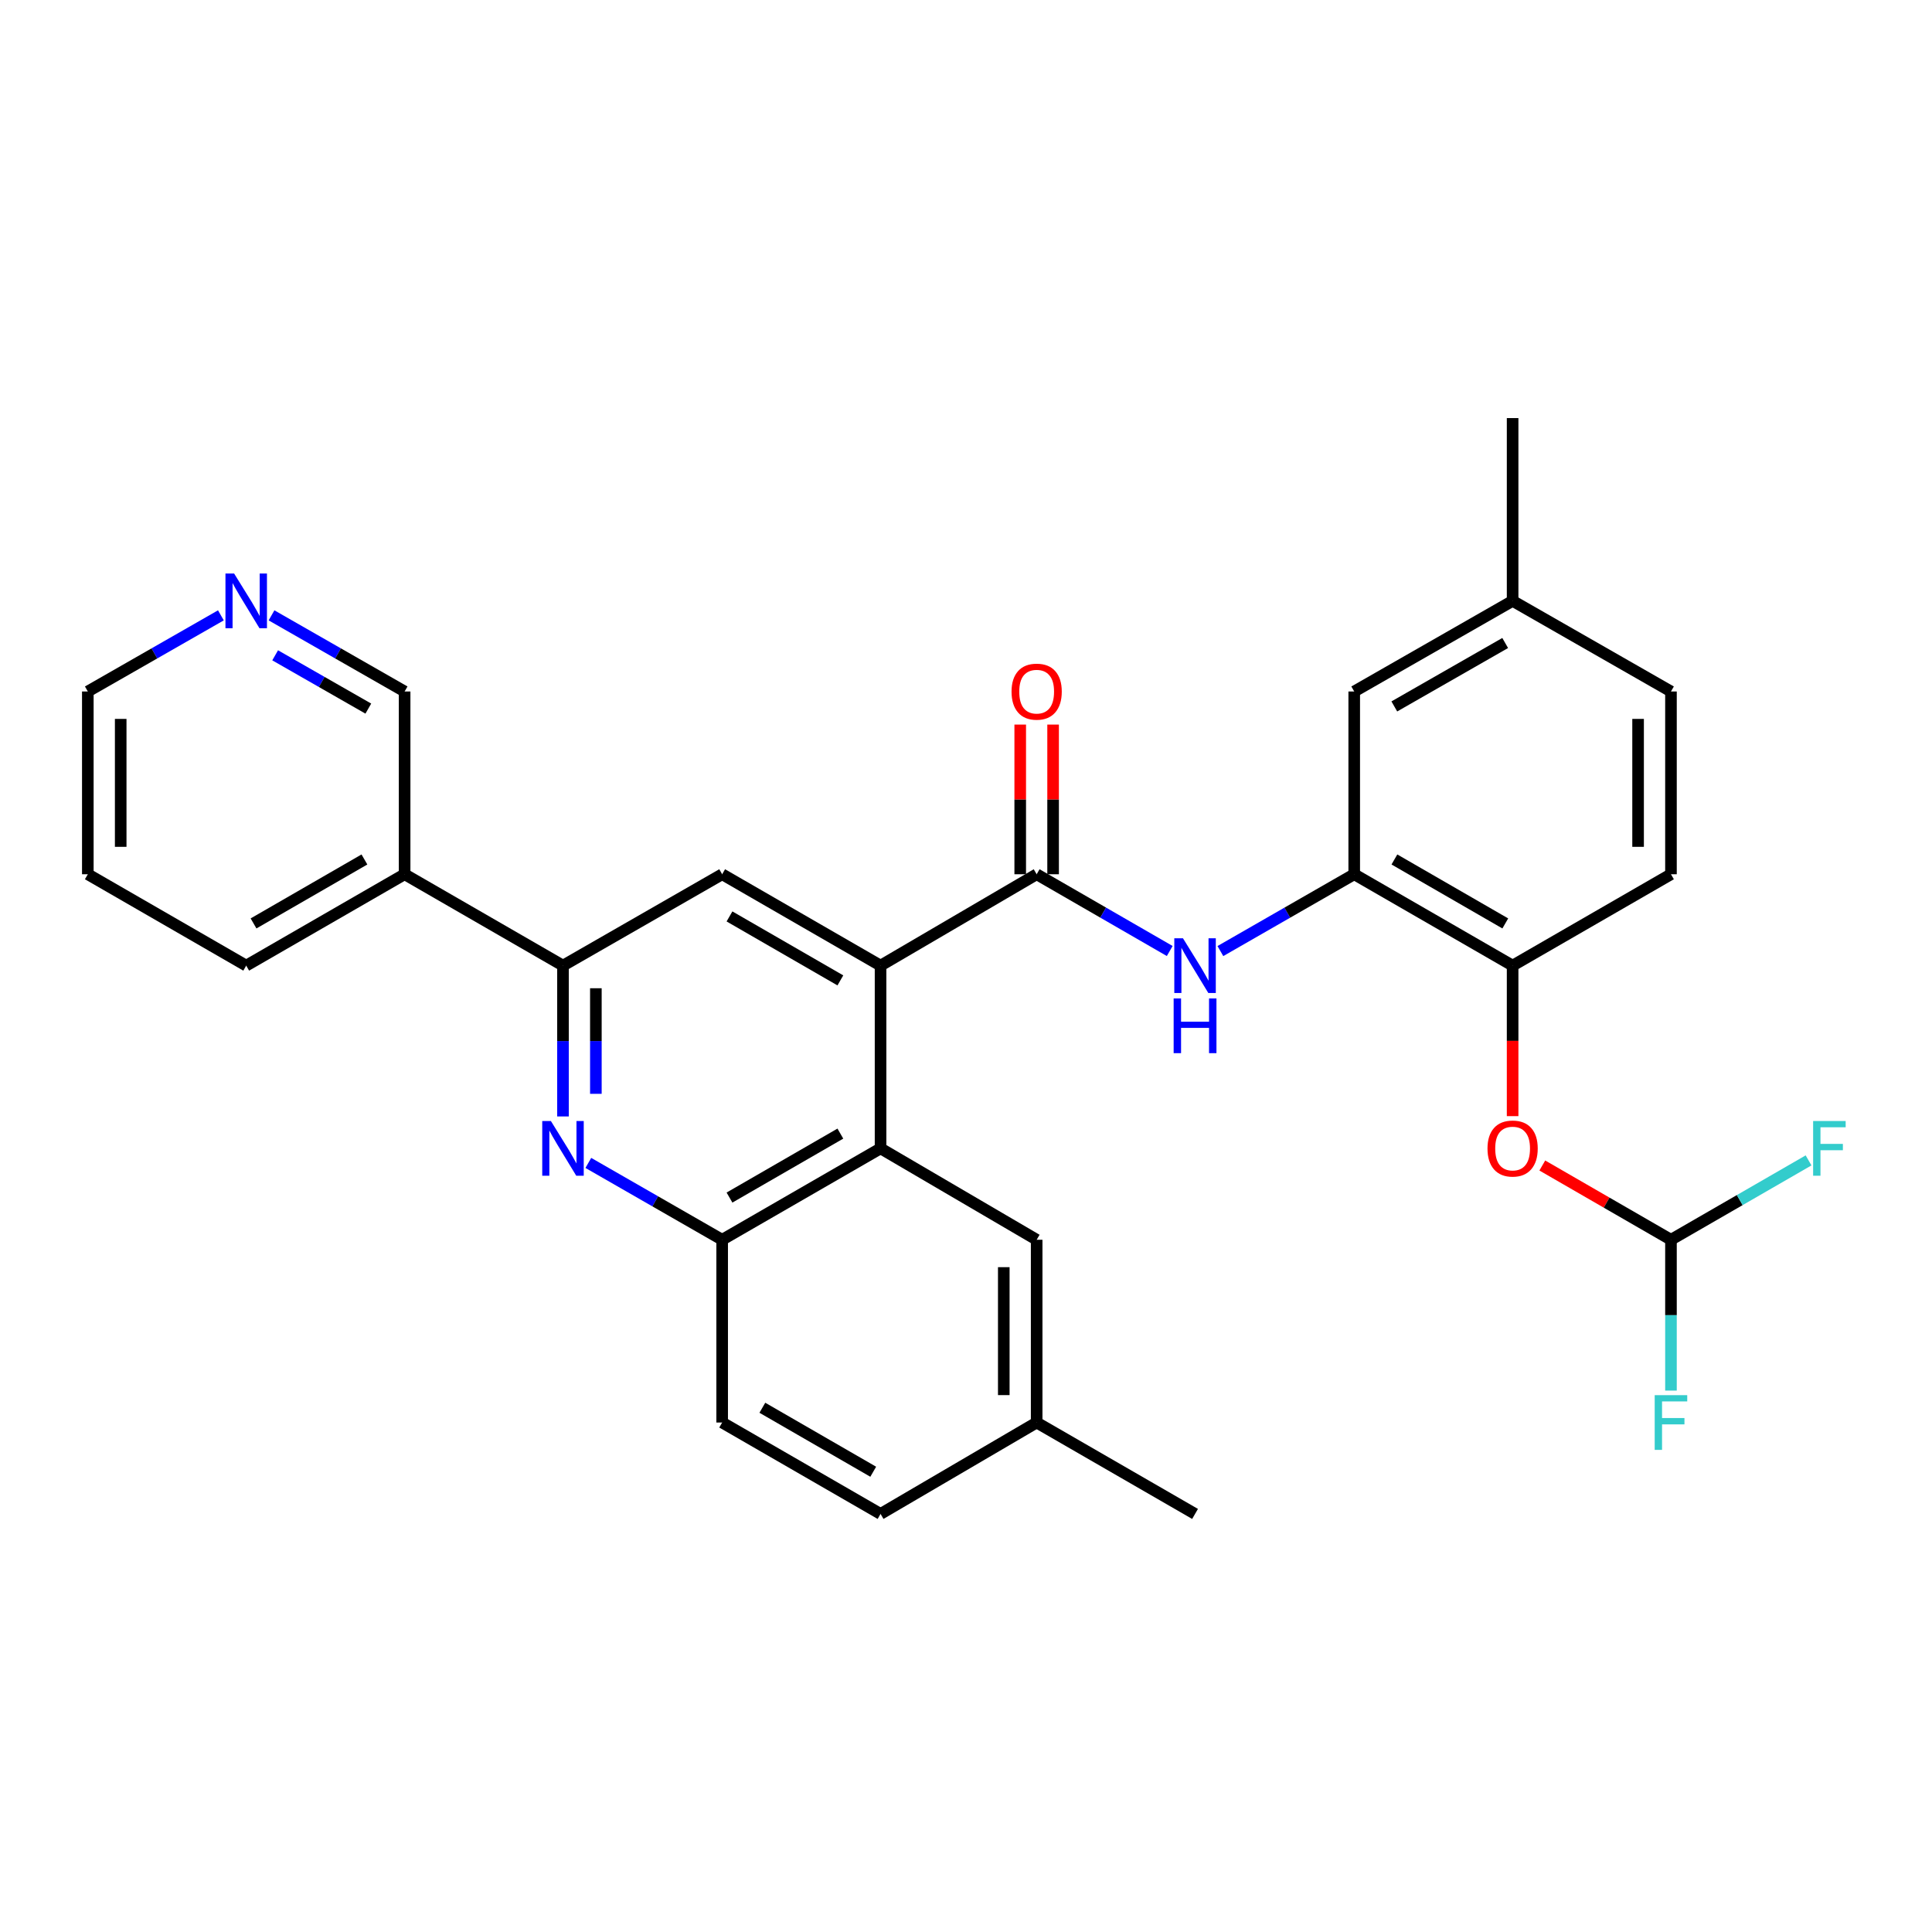 <?xml version='1.0' encoding='iso-8859-1'?>
<svg version='1.1' baseProfile='full'
              xmlns='http://www.w3.org/2000/svg'
                      xmlns:rdkit='http://www.rdkit.org/xml'
                      xmlns:xlink='http://www.w3.org/1999/xlink'
                  xml:space='preserve'
width='1000px' height='1000px' viewBox='0 0 1000 1000'>
<!-- END OF HEADER -->
<rect style='opacity:1.0;fill:#FFFFFF;stroke:none' width='1000' height='1000' x='0' y='0'> </rect>
<path class='bond-0' d='M 455.773,499.801 L 536.573,452.509' style='fill:none;fill-rule:evenodd;stroke:#000000;stroke-width:6px;stroke-linecap:butt;stroke-linejoin:miter;stroke-opacity:1' />
<path class='bond-2' d='M 455.773,499.801 L 455.773,594.396' style='fill:none;fill-rule:evenodd;stroke:#000000;stroke-width:6px;stroke-linecap:butt;stroke-linejoin:miter;stroke-opacity:1' />
<path class='bond-5' d='M 455.773,499.801 L 373.79,452.509' style='fill:none;fill-rule:evenodd;stroke:#000000;stroke-width:6px;stroke-linecap:butt;stroke-linejoin:miter;stroke-opacity:1' />
<path class='bond-5' d='M 434.971,507.449 L 377.584,474.344' style='fill:none;fill-rule:evenodd;stroke:#000000;stroke-width:6px;stroke-linecap:butt;stroke-linejoin:miter;stroke-opacity:1' />
<path class='bond-4' d='M 536.573,452.509 L 571.011,472.375' style='fill:none;fill-rule:evenodd;stroke:#000000;stroke-width:6px;stroke-linecap:butt;stroke-linejoin:miter;stroke-opacity:1' />
<path class='bond-4' d='M 571.011,472.375 L 605.449,492.241' style='fill:none;fill-rule:evenodd;stroke:#0000FF;stroke-width:6px;stroke-linecap:butt;stroke-linejoin:miter;stroke-opacity:1' />
<path class='bond-12' d='M 545.083,452.509 L 545.083,413.774' style='fill:none;fill-rule:evenodd;stroke:#000000;stroke-width:6px;stroke-linecap:butt;stroke-linejoin:miter;stroke-opacity:1' />
<path class='bond-12' d='M 545.083,413.774 L 545.083,375.039' style='fill:none;fill-rule:evenodd;stroke:#FF0000;stroke-width:6px;stroke-linecap:butt;stroke-linejoin:miter;stroke-opacity:1' />
<path class='bond-12' d='M 528.064,452.509 L 528.064,413.774' style='fill:none;fill-rule:evenodd;stroke:#000000;stroke-width:6px;stroke-linecap:butt;stroke-linejoin:miter;stroke-opacity:1' />
<path class='bond-12' d='M 528.064,413.774 L 528.064,375.039' style='fill:none;fill-rule:evenodd;stroke:#FF0000;stroke-width:6px;stroke-linecap:butt;stroke-linejoin:miter;stroke-opacity:1' />
<path class='bond-1' d='M 291.402,577.872 L 291.402,538.837' style='fill:none;fill-rule:evenodd;stroke:#0000FF;stroke-width:6px;stroke-linecap:butt;stroke-linejoin:miter;stroke-opacity:1' />
<path class='bond-1' d='M 291.402,538.837 L 291.402,499.801' style='fill:none;fill-rule:evenodd;stroke:#000000;stroke-width:6px;stroke-linecap:butt;stroke-linejoin:miter;stroke-opacity:1' />
<path class='bond-1' d='M 308.42,566.161 L 308.42,538.837' style='fill:none;fill-rule:evenodd;stroke:#0000FF;stroke-width:6px;stroke-linecap:butt;stroke-linejoin:miter;stroke-opacity:1' />
<path class='bond-1' d='M 308.42,538.837 L 308.42,511.512' style='fill:none;fill-rule:evenodd;stroke:#000000;stroke-width:6px;stroke-linecap:butt;stroke-linejoin:miter;stroke-opacity:1' />
<path class='bond-30' d='M 304.517,601.926 L 339.154,621.812' style='fill:none;fill-rule:evenodd;stroke:#0000FF;stroke-width:6px;stroke-linecap:butt;stroke-linejoin:miter;stroke-opacity:1' />
<path class='bond-30' d='M 339.154,621.812 L 373.79,641.699' style='fill:none;fill-rule:evenodd;stroke:#000000;stroke-width:6px;stroke-linecap:butt;stroke-linejoin:miter;stroke-opacity:1' />
<path class='bond-6' d='M 455.773,594.396 L 373.79,641.699' style='fill:none;fill-rule:evenodd;stroke:#000000;stroke-width:6px;stroke-linecap:butt;stroke-linejoin:miter;stroke-opacity:1' />
<path class='bond-6' d='M 434.97,586.751 L 377.583,619.862' style='fill:none;fill-rule:evenodd;stroke:#000000;stroke-width:6px;stroke-linecap:butt;stroke-linejoin:miter;stroke-opacity:1' />
<path class='bond-13' d='M 455.773,594.396 L 536.573,641.699' style='fill:none;fill-rule:evenodd;stroke:#000000;stroke-width:6px;stroke-linecap:butt;stroke-linejoin:miter;stroke-opacity:1' />
<path class='bond-3' d='M 291.402,499.801 L 373.79,452.509' style='fill:none;fill-rule:evenodd;stroke:#000000;stroke-width:6px;stroke-linecap:butt;stroke-linejoin:miter;stroke-opacity:1' />
<path class='bond-11' d='M 291.402,499.801 L 209.429,452.509' style='fill:none;fill-rule:evenodd;stroke:#000000;stroke-width:6px;stroke-linecap:butt;stroke-linejoin:miter;stroke-opacity:1' />
<path class='bond-7' d='M 631.671,492.273 L 666.307,472.391' style='fill:none;fill-rule:evenodd;stroke:#0000FF;stroke-width:6px;stroke-linecap:butt;stroke-linejoin:miter;stroke-opacity:1' />
<path class='bond-7' d='M 666.307,472.391 L 700.944,452.509' style='fill:none;fill-rule:evenodd;stroke:#000000;stroke-width:6px;stroke-linecap:butt;stroke-linejoin:miter;stroke-opacity:1' />
<path class='bond-16' d='M 373.79,641.699 L 373.79,736.294' style='fill:none;fill-rule:evenodd;stroke:#000000;stroke-width:6px;stroke-linecap:butt;stroke-linejoin:miter;stroke-opacity:1' />
<path class='bond-8' d='M 700.944,452.509 L 782.927,499.801' style='fill:none;fill-rule:evenodd;stroke:#000000;stroke-width:6px;stroke-linecap:butt;stroke-linejoin:miter;stroke-opacity:1' />
<path class='bond-8' d='M 721.746,444.861 L 779.133,477.966' style='fill:none;fill-rule:evenodd;stroke:#000000;stroke-width:6px;stroke-linecap:butt;stroke-linejoin:miter;stroke-opacity:1' />
<path class='bond-14' d='M 700.944,452.509 L 700.944,357.914' style='fill:none;fill-rule:evenodd;stroke:#000000;stroke-width:6px;stroke-linecap:butt;stroke-linejoin:miter;stroke-opacity:1' />
<path class='bond-9' d='M 782.927,499.801 L 782.927,538.757' style='fill:none;fill-rule:evenodd;stroke:#000000;stroke-width:6px;stroke-linecap:butt;stroke-linejoin:miter;stroke-opacity:1' />
<path class='bond-9' d='M 782.927,538.757 L 782.927,577.712' style='fill:none;fill-rule:evenodd;stroke:#FF0000;stroke-width:6px;stroke-linecap:butt;stroke-linejoin:miter;stroke-opacity:1' />
<path class='bond-17' d='M 782.927,499.801 L 864.89,452.509' style='fill:none;fill-rule:evenodd;stroke:#000000;stroke-width:6px;stroke-linecap:butt;stroke-linejoin:miter;stroke-opacity:1' />
<path class='bond-10' d='M 798.293,603.264 L 831.591,622.481' style='fill:none;fill-rule:evenodd;stroke:#FF0000;stroke-width:6px;stroke-linecap:butt;stroke-linejoin:miter;stroke-opacity:1' />
<path class='bond-10' d='M 831.591,622.481 L 864.89,641.699' style='fill:none;fill-rule:evenodd;stroke:#000000;stroke-width:6px;stroke-linecap:butt;stroke-linejoin:miter;stroke-opacity:1' />
<path class='bond-18' d='M 864.89,641.699 L 864.89,680.734' style='fill:none;fill-rule:evenodd;stroke:#000000;stroke-width:6px;stroke-linecap:butt;stroke-linejoin:miter;stroke-opacity:1' />
<path class='bond-18' d='M 864.89,680.734 L 864.89,719.769' style='fill:none;fill-rule:evenodd;stroke:#33CCCC;stroke-width:6px;stroke-linecap:butt;stroke-linejoin:miter;stroke-opacity:1' />
<path class='bond-19' d='M 864.89,641.699 L 900.497,621.159' style='fill:none;fill-rule:evenodd;stroke:#000000;stroke-width:6px;stroke-linecap:butt;stroke-linejoin:miter;stroke-opacity:1' />
<path class='bond-19' d='M 900.497,621.159 L 936.105,600.619' style='fill:none;fill-rule:evenodd;stroke:#33CCCC;stroke-width:6px;stroke-linecap:butt;stroke-linejoin:miter;stroke-opacity:1' />
<path class='bond-24' d='M 209.429,452.509 L 209.429,357.914' style='fill:none;fill-rule:evenodd;stroke:#000000;stroke-width:6px;stroke-linecap:butt;stroke-linejoin:miter;stroke-opacity:1' />
<path class='bond-25' d='M 209.429,452.509 L 127.437,499.801' style='fill:none;fill-rule:evenodd;stroke:#000000;stroke-width:6px;stroke-linecap:butt;stroke-linejoin:miter;stroke-opacity:1' />
<path class='bond-25' d='M 188.627,444.861 L 131.232,477.965' style='fill:none;fill-rule:evenodd;stroke:#000000;stroke-width:6px;stroke-linecap:butt;stroke-linejoin:miter;stroke-opacity:1' />
<path class='bond-20' d='M 536.573,641.699 L 536.573,736.294' style='fill:none;fill-rule:evenodd;stroke:#000000;stroke-width:6px;stroke-linecap:butt;stroke-linejoin:miter;stroke-opacity:1' />
<path class='bond-20' d='M 519.555,655.888 L 519.555,722.104' style='fill:none;fill-rule:evenodd;stroke:#000000;stroke-width:6px;stroke-linecap:butt;stroke-linejoin:miter;stroke-opacity:1' />
<path class='bond-21' d='M 700.944,357.914 L 782.927,311.009' style='fill:none;fill-rule:evenodd;stroke:#000000;stroke-width:6px;stroke-linecap:butt;stroke-linejoin:miter;stroke-opacity:1' />
<path class='bond-21' d='M 721.693,365.65 L 779.081,332.816' style='fill:none;fill-rule:evenodd;stroke:#000000;stroke-width:6px;stroke-linecap:butt;stroke-linejoin:miter;stroke-opacity:1' />
<path class='bond-15' d='M 140.538,318.504 L 174.984,338.209' style='fill:none;fill-rule:evenodd;stroke:#0000FF;stroke-width:6px;stroke-linecap:butt;stroke-linejoin:miter;stroke-opacity:1' />
<path class='bond-15' d='M 174.984,338.209 L 209.429,357.914' style='fill:none;fill-rule:evenodd;stroke:#000000;stroke-width:6px;stroke-linecap:butt;stroke-linejoin:miter;stroke-opacity:1' />
<path class='bond-15' d='M 142.421,339.187 L 166.533,352.981' style='fill:none;fill-rule:evenodd;stroke:#0000FF;stroke-width:6px;stroke-linecap:butt;stroke-linejoin:miter;stroke-opacity:1' />
<path class='bond-15' d='M 166.533,352.981 L 190.644,366.774' style='fill:none;fill-rule:evenodd;stroke:#000000;stroke-width:6px;stroke-linecap:butt;stroke-linejoin:miter;stroke-opacity:1' />
<path class='bond-32' d='M 114.336,318.504 L 79.895,338.209' style='fill:none;fill-rule:evenodd;stroke:#0000FF;stroke-width:6px;stroke-linecap:butt;stroke-linejoin:miter;stroke-opacity:1' />
<path class='bond-32' d='M 79.895,338.209 L 45.455,357.914' style='fill:none;fill-rule:evenodd;stroke:#000000;stroke-width:6px;stroke-linecap:butt;stroke-linejoin:miter;stroke-opacity:1' />
<path class='bond-31' d='M 373.79,736.294 L 455.773,783.605' style='fill:none;fill-rule:evenodd;stroke:#000000;stroke-width:6px;stroke-linecap:butt;stroke-linejoin:miter;stroke-opacity:1' />
<path class='bond-31' d='M 394.594,728.65 L 451.982,761.768' style='fill:none;fill-rule:evenodd;stroke:#000000;stroke-width:6px;stroke-linecap:butt;stroke-linejoin:miter;stroke-opacity:1' />
<path class='bond-33' d='M 864.89,452.509 L 864.89,357.914' style='fill:none;fill-rule:evenodd;stroke:#000000;stroke-width:6px;stroke-linecap:butt;stroke-linejoin:miter;stroke-opacity:1' />
<path class='bond-33' d='M 847.872,438.319 L 847.872,372.103' style='fill:none;fill-rule:evenodd;stroke:#000000;stroke-width:6px;stroke-linecap:butt;stroke-linejoin:miter;stroke-opacity:1' />
<path class='bond-22' d='M 536.573,736.294 L 455.773,783.605' style='fill:none;fill-rule:evenodd;stroke:#000000;stroke-width:6px;stroke-linecap:butt;stroke-linejoin:miter;stroke-opacity:1' />
<path class='bond-28' d='M 536.573,736.294 L 618.556,783.605' style='fill:none;fill-rule:evenodd;stroke:#000000;stroke-width:6px;stroke-linecap:butt;stroke-linejoin:miter;stroke-opacity:1' />
<path class='bond-23' d='M 782.927,311.009 L 864.89,357.914' style='fill:none;fill-rule:evenodd;stroke:#000000;stroke-width:6px;stroke-linecap:butt;stroke-linejoin:miter;stroke-opacity:1' />
<path class='bond-27' d='M 782.927,311.009 L 782.927,216.395' style='fill:none;fill-rule:evenodd;stroke:#000000;stroke-width:6px;stroke-linecap:butt;stroke-linejoin:miter;stroke-opacity:1' />
<path class='bond-29' d='M 127.437,499.801 L 45.455,452.509' style='fill:none;fill-rule:evenodd;stroke:#000000;stroke-width:6px;stroke-linecap:butt;stroke-linejoin:miter;stroke-opacity:1' />
<path class='bond-26' d='M 45.455,357.914 L 45.455,452.509' style='fill:none;fill-rule:evenodd;stroke:#000000;stroke-width:6px;stroke-linecap:butt;stroke-linejoin:miter;stroke-opacity:1' />
<path class='bond-26' d='M 62.473,372.103 L 62.473,438.319' style='fill:none;fill-rule:evenodd;stroke:#000000;stroke-width:6px;stroke-linecap:butt;stroke-linejoin:miter;stroke-opacity:1' />
<path  class='atom-2' d='M 285.142 580.236
L 294.422 595.236
Q 295.342 596.716, 296.822 599.396
Q 298.302 602.076, 298.382 602.236
L 298.382 580.236
L 302.142 580.236
L 302.142 608.556
L 298.262 608.556
L 288.302 592.156
Q 287.142 590.236, 285.902 588.036
Q 284.702 585.836, 284.342 585.156
L 284.342 608.556
L 280.662 608.556
L 280.662 580.236
L 285.142 580.236
' fill='#0000FF'/>
<path  class='atom-5' d='M 612.296 485.641
L 621.576 500.641
Q 622.496 502.121, 623.976 504.801
Q 625.456 507.481, 625.536 507.641
L 625.536 485.641
L 629.296 485.641
L 629.296 513.961
L 625.416 513.961
L 615.456 497.561
Q 614.296 495.641, 613.056 493.441
Q 611.856 491.241, 611.496 490.561
L 611.496 513.961
L 607.816 513.961
L 607.816 485.641
L 612.296 485.641
' fill='#0000FF'/>
<path  class='atom-5' d='M 607.476 516.793
L 611.316 516.793
L 611.316 528.833
L 625.796 528.833
L 625.796 516.793
L 629.636 516.793
L 629.636 545.113
L 625.796 545.113
L 625.796 532.033
L 611.316 532.033
L 611.316 545.113
L 607.476 545.113
L 607.476 516.793
' fill='#0000FF'/>
<path  class='atom-10' d='M 769.927 594.476
Q 769.927 587.676, 773.287 583.876
Q 776.647 580.076, 782.927 580.076
Q 789.207 580.076, 792.567 583.876
Q 795.927 587.676, 795.927 594.476
Q 795.927 601.356, 792.527 605.276
Q 789.127 609.156, 782.927 609.156
Q 776.687 609.156, 773.287 605.276
Q 769.927 601.396, 769.927 594.476
M 782.927 605.956
Q 787.247 605.956, 789.567 603.076
Q 791.927 600.156, 791.927 594.476
Q 791.927 588.916, 789.567 586.116
Q 787.247 583.276, 782.927 583.276
Q 778.607 583.276, 776.247 586.076
Q 773.927 588.876, 773.927 594.476
Q 773.927 600.196, 776.247 603.076
Q 778.607 605.956, 782.927 605.956
' fill='#FF0000'/>
<path  class='atom-13' d='M 523.573 357.994
Q 523.573 351.194, 526.933 347.394
Q 530.293 343.594, 536.573 343.594
Q 542.853 343.594, 546.213 347.394
Q 549.573 351.194, 549.573 357.994
Q 549.573 364.874, 546.173 368.794
Q 542.773 372.674, 536.573 372.674
Q 530.333 372.674, 526.933 368.794
Q 523.573 364.914, 523.573 357.994
M 536.573 369.474
Q 540.893 369.474, 543.213 366.594
Q 545.573 363.674, 545.573 357.994
Q 545.573 352.434, 543.213 349.634
Q 540.893 346.794, 536.573 346.794
Q 532.253 346.794, 529.893 349.594
Q 527.573 352.394, 527.573 357.994
Q 527.573 363.714, 529.893 366.594
Q 532.253 369.474, 536.573 369.474
' fill='#FF0000'/>
<path  class='atom-16' d='M 121.177 296.849
L 130.457 311.849
Q 131.377 313.329, 132.857 316.009
Q 134.337 318.689, 134.417 318.849
L 134.417 296.849
L 138.177 296.849
L 138.177 325.169
L 134.297 325.169
L 124.337 308.769
Q 123.177 306.849, 121.937 304.649
Q 120.737 302.449, 120.377 301.769
L 120.377 325.169
L 116.697 325.169
L 116.697 296.849
L 121.177 296.849
' fill='#0000FF'/>
<path  class='atom-19' d='M 856.47 722.134
L 873.31 722.134
L 873.31 725.374
L 860.27 725.374
L 860.27 733.974
L 871.87 733.974
L 871.87 737.254
L 860.27 737.254
L 860.27 750.454
L 856.47 750.454
L 856.47 722.134
' fill='#33CCCC'/>
<path  class='atom-20' d='M 938.471 580.236
L 955.311 580.236
L 955.311 583.476
L 942.271 583.476
L 942.271 592.076
L 953.871 592.076
L 953.871 595.356
L 942.271 595.356
L 942.271 608.556
L 938.471 608.556
L 938.471 580.236
' fill='#33CCCC'/>
</svg>
